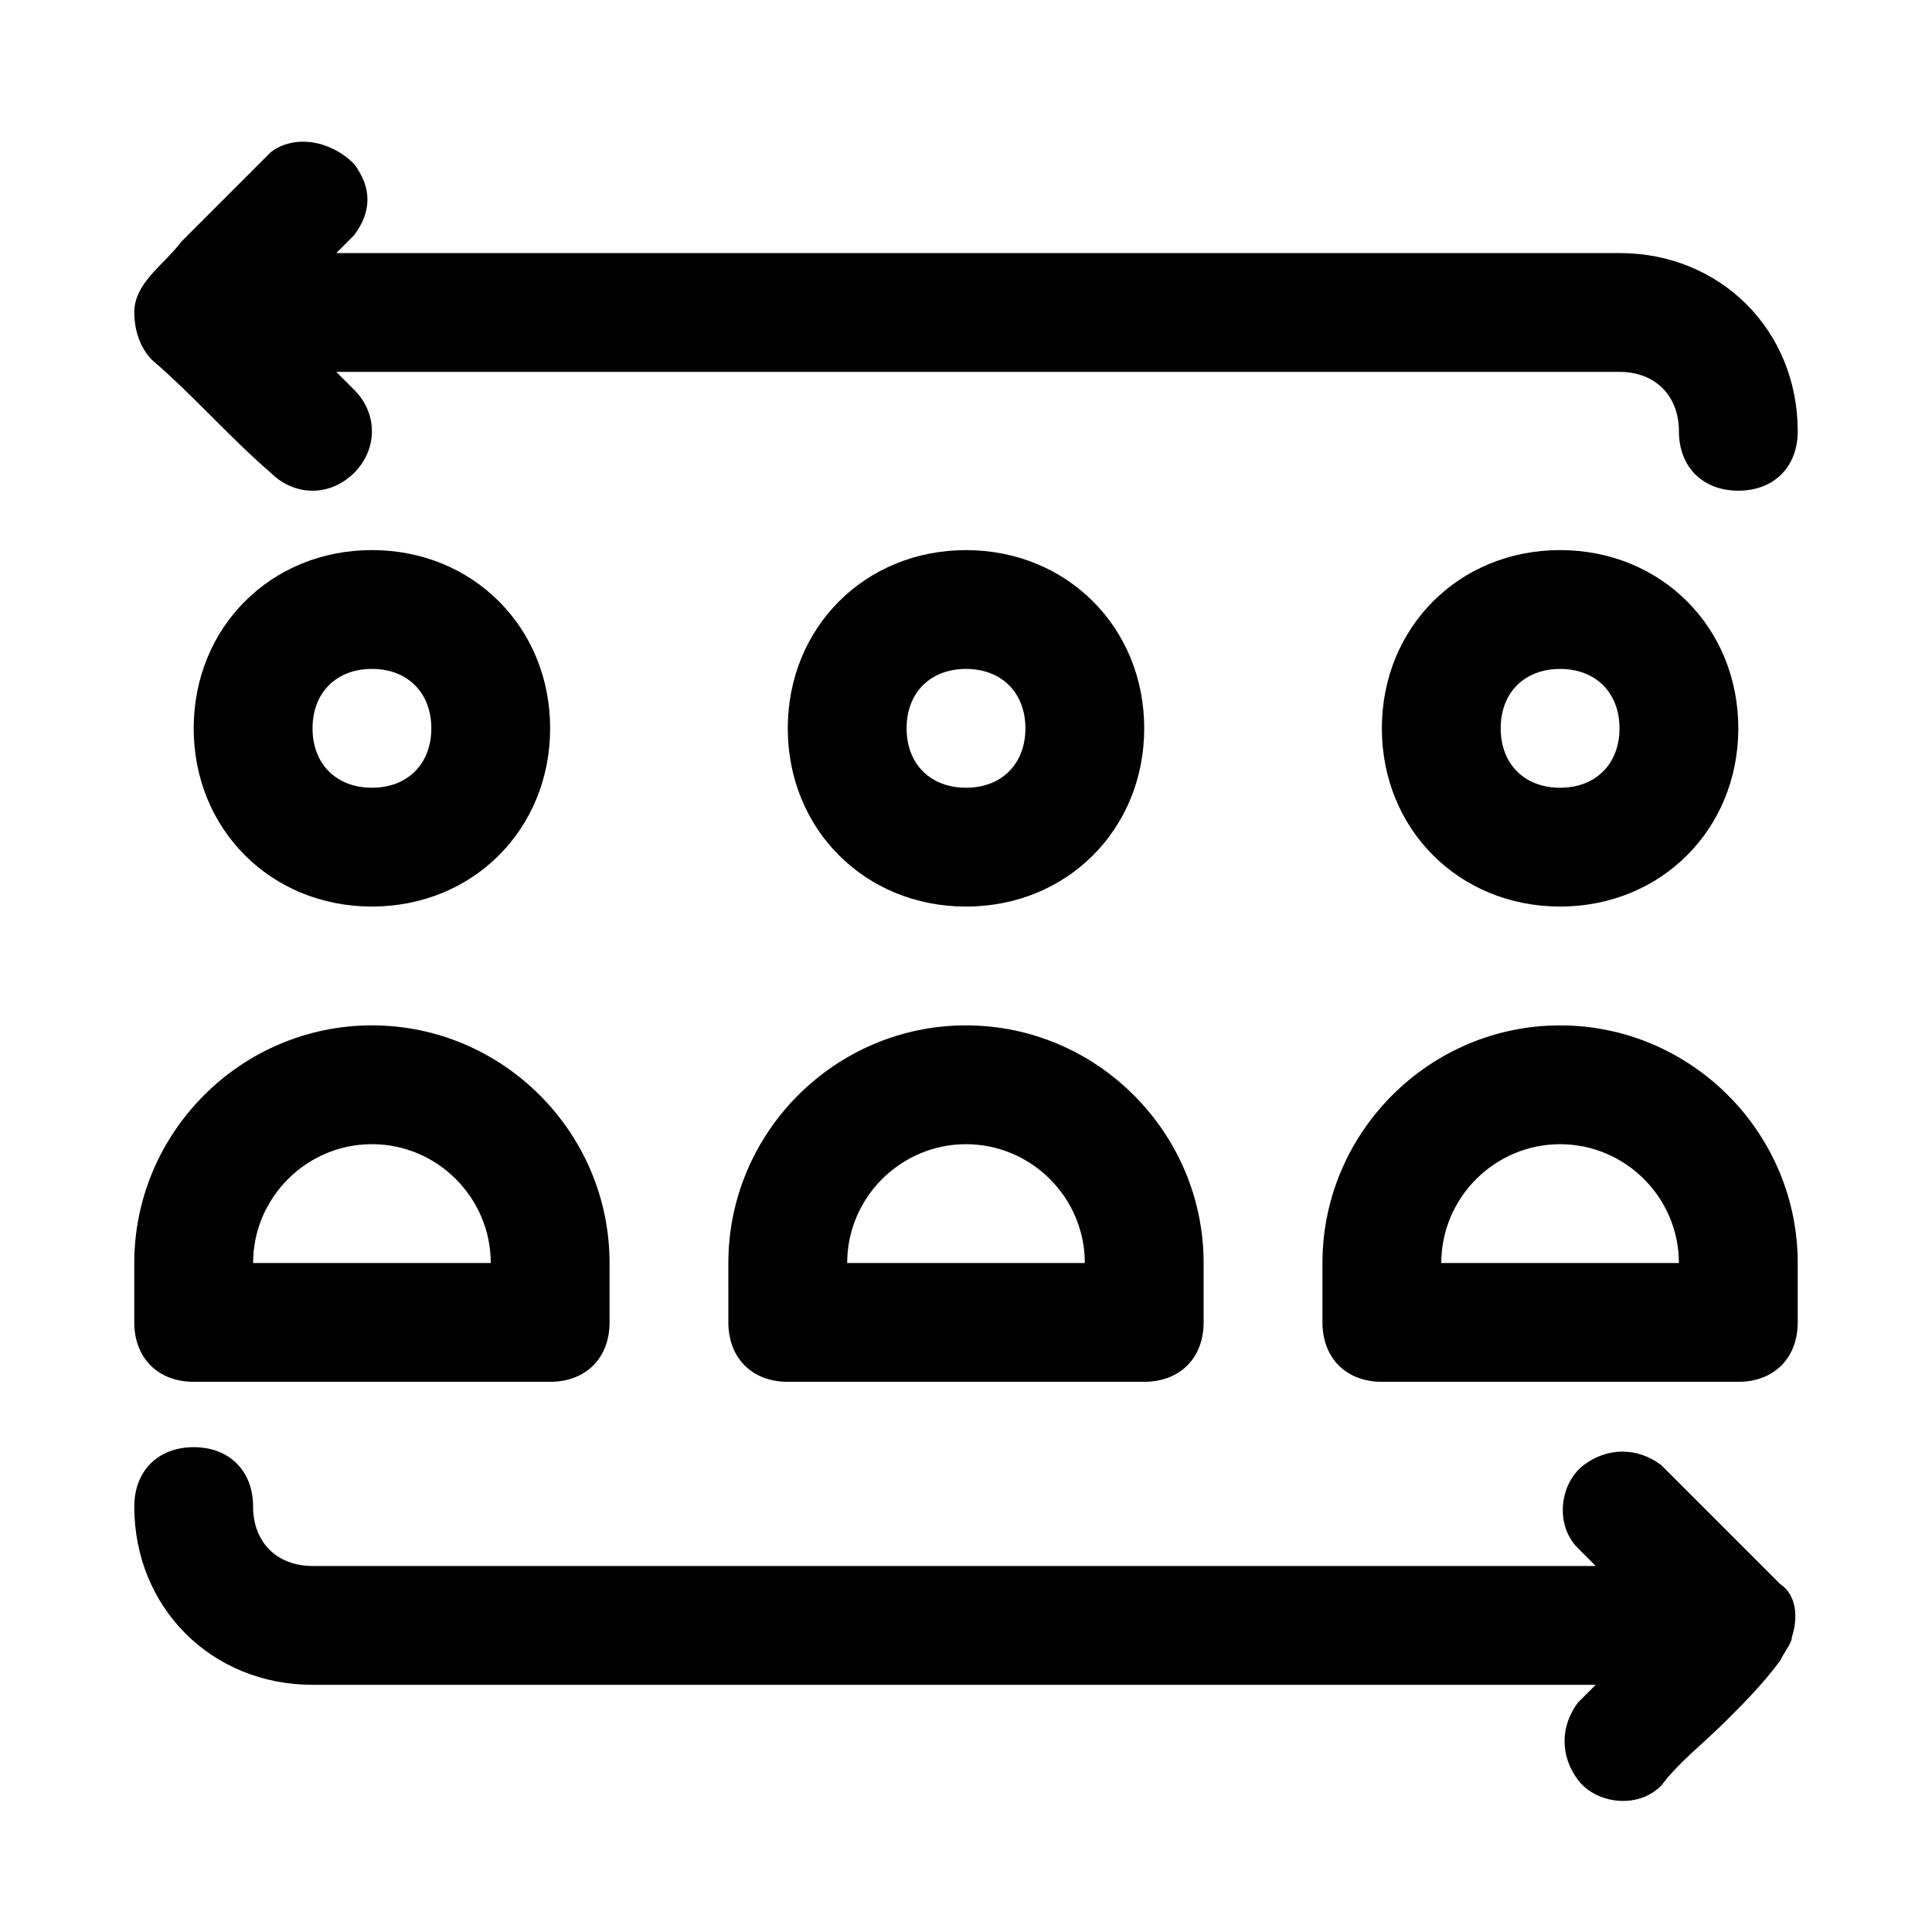 <?xml version="1.0" encoding="UTF-8"?>
<!-- Uploaded to: ICON Repo, www.iconrepo.com, Generator: ICON Repo Mixer Tools -->
<svg fill="#000000" width="800px" height="800px" version="1.1" viewBox="144 144 512 512" xmlns="http://www.w3.org/2000/svg">
 <path d="m400 384.25c26.766 0 47.23-20.469 47.23-47.23 0-26.766-20.469-47.23-47.23-47.23-26.766 0-47.23 20.469-47.23 47.23-0.004 26.766 20.465 47.23 47.23 47.23zm0-62.977c9.445 0 15.742 6.297 15.742 15.742 0 9.445-6.297 15.742-15.742 15.742s-15.742-6.297-15.742-15.742c-0.004-9.445 6.293-15.742 15.742-15.742zm-62.977 173.18c0 9.445 6.297 15.742 15.742 15.742h94.465c9.445 0 15.742-6.297 15.742-15.742v-15.742c0-34.637-28.34-62.977-62.977-62.977-34.637 0-62.977 28.34-62.977 62.977zm62.977-47.23c17.32 0 31.488 14.168 31.488 31.488h-62.977c0-17.32 14.168-31.488 31.488-31.488zm157.44-157.44c-26.766 0-47.23 20.469-47.23 47.23 0 26.766 20.469 47.23 47.23 47.23 26.766 0 47.23-20.469 47.23-47.23 0.004-26.762-20.465-47.23-47.23-47.23zm0 62.977c-9.445 0-15.742-6.297-15.742-15.742 0-9.445 6.297-15.742 15.742-15.742s15.742 6.297 15.742 15.742c0.004 9.445-6.293 15.742-15.742 15.742zm0 62.977c-34.637 0-62.977 28.34-62.977 62.977v15.742c0 9.445 6.297 15.742 15.742 15.742h94.465c9.445 0 15.742-6.297 15.742-15.742v-15.742c0.004-34.637-28.336-62.977-62.973-62.977zm-31.488 62.977c0-17.32 14.168-31.488 31.488-31.488s31.488 14.168 31.488 31.488zm-330.62-141.7c0 26.766 20.469 47.23 47.23 47.23 26.766 0 47.23-20.469 47.23-47.23 0.004-26.766-20.461-47.234-47.227-47.234s-47.234 20.469-47.234 47.234zm62.977 0c0 9.445-6.297 15.742-15.742 15.742-9.445 0-15.742-6.297-15.742-15.742 0-9.445 6.297-15.742 15.742-15.742 9.445-0.004 15.742 6.293 15.742 15.742zm-62.977 173.18h94.465c9.445 0 15.742-6.297 15.742-15.742v-15.742c0-34.637-28.34-62.977-62.977-62.977-34.637 0-62.977 28.34-62.977 62.977v15.742c0.004 9.445 6.301 15.742 15.746 15.742zm47.234-62.977c17.32 0 31.488 14.168 31.488 31.488h-62.977c0-17.32 14.168-31.488 31.488-31.488zm376.28 130.68c0 1.574-1.574 3.148-3.148 6.297-4.723 6.297-9.445 11.02-14.168 15.742-6.297 6.297-12.594 11.02-17.32 17.32-6.297 6.297-17.32 4.723-22.043-1.574s-4.723-14.168 0-20.469l4.723-4.723h-340.07c-26.766 0-47.23-20.469-47.23-47.23 0-9.445 6.297-15.742 15.742-15.742 9.445 0 15.742 6.297 15.742 15.742 0 9.445 6.297 15.742 15.742 15.742h340.07l-4.723-4.723c-6.297-6.297-4.723-17.32 1.574-22.043s14.168-4.723 20.469 0l31.488 31.488c4.727 3.152 4.727 9.449 3.152 14.172zm-439.26-351.09c0-7.871 7.871-12.594 12.594-18.895l23.617-23.617c6.297-4.719 15.746-3.144 22.043 3.152 4.723 6.297 4.723 12.598 0 18.895l-4.723 4.723h340.07c26.766 0 47.23 20.469 47.23 47.23 0 9.445-6.297 15.742-15.742 15.742s-15.742-6.297-15.742-15.742c0-9.445-6.297-15.742-15.742-15.742h-340.07l4.723 4.723c6.297 6.297 6.297 15.742 0 22.043-6.297 6.297-15.742 6.297-22.043 0-11.02-9.449-20.469-20.469-31.488-29.914-3.148-3.148-4.723-7.871-4.723-12.598v0z"/>
</svg>